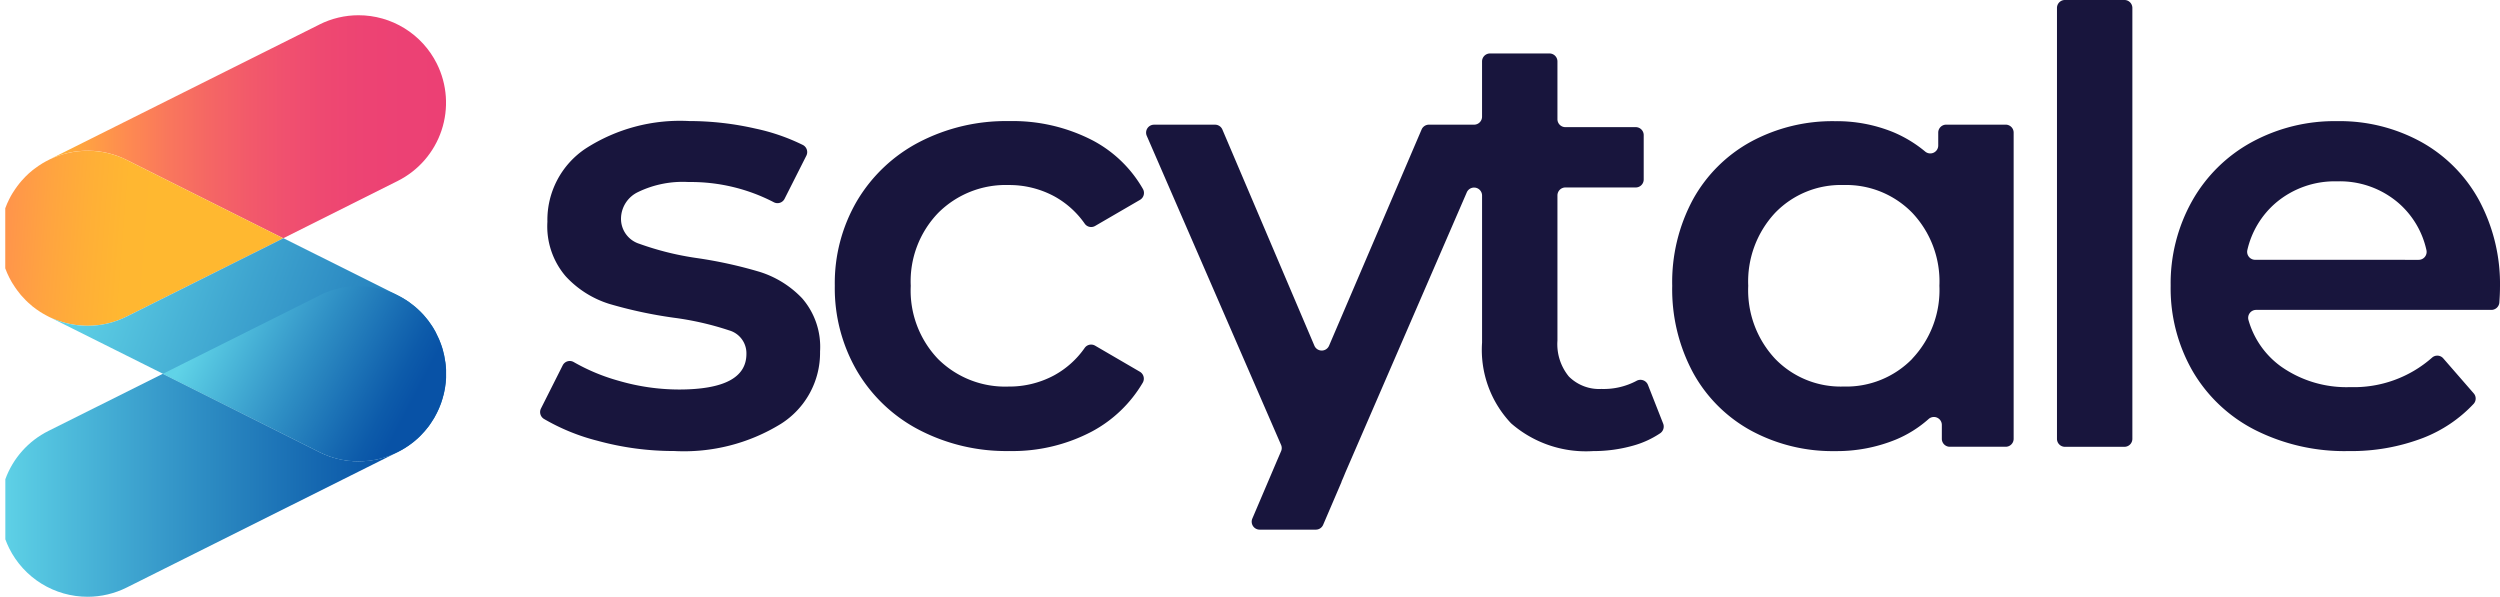 <svg xmlns="http://www.w3.org/2000/svg" xmlns:xlink="http://www.w3.org/1999/xlink" width="143.975" height="34.368" viewBox="0 0 143.975 34.368">
  <defs>
    <clipPath id="clip-path">
      <path id="Path_2" data-name="Path 2" d="M2.811-10.508A5.028,5.028,0,0,0,.33-7.727h0v3.461a5.553,5.553,0,0,0,.225.522h0A5.046,5.046,0,0,0,5.069-.958h0A5.034,5.034,0,0,0,7.32-1.491h0l15.606-7.8a5.067,5.067,0,0,1-2.256.532h0a5,5,0,0,1-2.251-.532h0L9.4-13.8Z" transform="translate(-0.33 13.8)" fill="none"/>
    </clipPath>
    <linearGradient id="linear-gradient" y1="0.608" x2="0.159" y2="0.608" gradientUnits="objectBoundingBox">
      <stop offset="0" stop-color="#60d3e7"/>
      <stop offset="0.1" stop-color="#55c5e0"/>
      <stop offset="0.2" stop-color="#4bb7d9"/>
      <stop offset="0.3" stop-color="#41a9d2"/>
      <stop offset="0.4" stop-color="#389bcb"/>
      <stop offset="0.5" stop-color="#2e8ec4"/>
      <stop offset="0.6" stop-color="#2681bd"/>
      <stop offset="0.7" stop-color="#1d74b7"/>
      <stop offset="0.8" stop-color="#1567b0"/>
      <stop offset="0.9" stop-color="#0d5baa"/>
      <stop offset="1" stop-color="#0852a6"/>
    </linearGradient>
    <clipPath id="clip-path-2">
      <path id="Path_4" data-name="Path 4" d="M18.612-35.453,3.1-27.7a5.033,5.033,0,0,1,4.412.046h0l9.014,4.511h0l6.59-3.3A5.038,5.038,0,0,0,25.372-33.2h0a5.04,5.04,0,0,0-4.512-2.787h0a5.019,5.019,0,0,0-2.248.532" transform="translate(-3.1 35.985)" fill="none"/>
    </clipPath>
    <linearGradient id="linear-gradient-2" x1="0.02" y1="0.007" x2="0.178" y2="0.007" gradientUnits="objectBoundingBox">
      <stop offset="0" stop-color="#ffb830"/>
      <stop offset="0.1" stop-color="#ffa043"/>
      <stop offset="0.2" stop-color="#fe8a51"/>
      <stop offset="0.3" stop-color="#f9775c"/>
      <stop offset="0.4" stop-color="#f56764"/>
      <stop offset="0.5" stop-color="#f25a6a"/>
      <stop offset="0.6" stop-color="#f0506f"/>
      <stop offset="0.7" stop-color="#ee4871"/>
      <stop offset="0.8" stop-color="#ed4373"/>
      <stop offset="0.9" stop-color="#ec4174"/>
      <stop offset="1" stop-color="#ec4074"/>
    </linearGradient>
    <clipPath id="clip-path-3">
      <path id="Path_6" data-name="Path 6" d="M2.908-27.115c-.088.043-.176.087-.259.134h0c-.053.028-.109.059-.16.09h0c-.085.051-.172.105-.254.163h0c-.085.057-.166.117-.248.18h0c-.034.024-.068.05-.1.077h0c-.069.054-.132.112-.2.17h0c-.062.059-.127.118-.188.18h0c-.084.084-.165.17-.241.258h0c-.04.044-.076.09-.114.138h0c-.045.054-.086.108-.128.166h0c-.044.059-.085.117-.126.177h0c-.021.031-.041.06-.06.093h0c-.035.052-.067.1-.1.154h0c-.032.052-.062.1-.091.157h0c-.029.056-.059.109-.086.166h0c-.042.085-.081.167-.118.251h0c-.038.089-.074.181-.109.273h0v3.457c.034.092.071.183.109.273h0c.037.085.076.168.118.251h0c.039.076.076.15.118.221h0c.019.034.038.07.059.1h0c.03.051.061.1.1.153h0v0c.019.033.038.063.06.094h0c.041.06.082.116.124.175h0c.043.056.086.113.13.166h0c.037.048.074.1.114.14h0c.076.087.157.174.241.259h0c.038.041.084.079.126.122h0l.007.007c.079.072.159.144.246.216h0a.013.013,0,0,1,.007.007h0l.22.167h0c.079.057.157.112.241.164h0c.046.031.095.06.144.087h0l.16.09h0l.083.044h0c.026.016.052.027.079.042h0l.094.047a5.089,5.089,0,0,0,2.165.486h0a5,5,0,0,0,2.246-.533h0l9.017-4.506L7.32-27.07A5.031,5.031,0,0,0,5.07-27.6h0a5.05,5.05,0,0,0-2.162.486" transform="translate(-0.33 27.601)" fill="none"/>
    </clipPath>
    <linearGradient id="linear-gradient-3" x1="0.912" y1="0.324" x2="1.065" y2="0.324" gradientUnits="objectBoundingBox">
      <stop offset="0" stop-color="#ffb830"/>
      <stop offset="0.1" stop-color="#ffb830"/>
      <stop offset="0.2" stop-color="#ffb731"/>
      <stop offset="0.3" stop-color="#ffaf37"/>
      <stop offset="0.4" stop-color="#ffa440"/>
      <stop offset="0.5" stop-color="#ff964a"/>
      <stop offset="0.6" stop-color="#fc8554"/>
      <stop offset="0.7" stop-color="#f7715f"/>
      <stop offset="0.8" stop-color="#f25c69"/>
      <stop offset="0.9" stop-color="#ed4473"/>
      <stop offset="1" stop-color="#ec4074"/>
    </linearGradient>
    <clipPath id="clip-path-4">
      <path id="Path_8" data-name="Path 8" d="M16.525-22.183,7.508-17.677a5,5,0,0,1-2.246.533h0A5.089,5.089,0,0,1,3.1-17.63h0l6.5,3.248,9.017,4.507a5,5,0,0,0,2.25.532h0a5.072,5.072,0,0,0,2.258-.532h0a5,5,0,0,0,.772-.476h0c.041-.029.083-.061.123-.094h0c.009-.008.022-.017.032-.026h0c.086-.072.173-.142.252-.219h0a.02.02,0,0,1,.011-.009h0l.126-.123h0a5.223,5.223,0,0,0,.449-.517h0c.034-.045.069-.09.1-.14h0c.083-.119.158-.24.235-.366h0c.051-.093.1-.185.153-.284h0c.043-.085.081-.168.117-.251h0c.043-.1.081-.2.12-.3h0c.029-.081.055-.166.079-.248h0c.028-.089.052-.174.073-.264h0c.011-.046.022-.093.032-.14h0c.019-.084.034-.169.048-.253h0a.987.987,0,0,0,.021-.156h0c.007-.043.011-.085.017-.128h0c.007-.057.011-.114.014-.17h0c0-.039,0-.077.008-.117h0c0-.069,0-.138,0-.208h0V-14.4c0-.067,0-.138,0-.207h0c0-.038-.007-.078-.008-.117h0c0-.057-.007-.113-.014-.169h0c-.006-.047-.01-.093-.017-.136h0c-.018-.132-.041-.266-.068-.4h0c-.019-.1-.042-.189-.068-.282h0c-.006-.017-.007-.03-.012-.046h0c-.011-.039-.023-.076-.033-.113h0c-.043-.133-.088-.263-.141-.391h0c-.017-.046-.034-.087-.052-.127h0c-.063-.144-.129-.281-.2-.417h0c-.025-.049-.052-.1-.082-.142h0c-.013-.02-.021-.038-.034-.06h0l-.087-.139c-.06-.091-.124-.182-.188-.268h0a.144.144,0,0,1-.012-.016h0c-.034-.047-.071-.093-.109-.137h0a4.688,4.688,0,0,0-.341-.382h0c-.1-.1-.2-.194-.313-.287h0c-.029-.025-.059-.049-.091-.074h0c-.085-.069-.172-.136-.262-.2h0c-.062-.043-.125-.085-.191-.127h0a5.126,5.126,0,0,0-.459-.261h0l-.093-.047-6.5-3.247Z" transform="translate(-3.097 22.183)" fill="none"/>
    </clipPath>
    <linearGradient id="linear-gradient-4" x1="0.041" y1="0.682" x2="0.261" y2="0.682" gradientUnits="objectBoundingBox">
      <stop offset="0" stop-color="#60d3e7"/>
      <stop offset="0.1" stop-color="#60d3e7"/>
      <stop offset="0.2" stop-color="#55c4df"/>
      <stop offset="0.3" stop-color="#49b4d7"/>
      <stop offset="0.4" stop-color="#3ea4cf"/>
      <stop offset="0.5" stop-color="#3495c8"/>
      <stop offset="0.6" stop-color="#2986c0"/>
      <stop offset="0.7" stop-color="#2078b9"/>
      <stop offset="0.8" stop-color="#166ab2"/>
      <stop offset="0.9" stop-color="#0e5cab"/>
      <stop offset="1" stop-color="#0852a6"/>
    </linearGradient>
    <clipPath id="clip-path-5">
      <path id="Path_10" data-name="Path 10" d="M19.1-18.684l-9.017,4.508L19.1-9.669a5,5,0,0,0,2.251.532h0A5.067,5.067,0,0,0,23.6-9.669h0a5,5,0,0,0,.772-.476h0c.042-.029.085-.061.124-.094h0l.033-.026h0c.085-.072.171-.142.252-.219h0a.018.018,0,0,1,.009-.009h0l.126-.123h0a5.24,5.24,0,0,0,.451-.517h0c.034-.045.067-.09.1-.14h0c.084-.119.159-.24.236-.366h0c.051-.093.1-.185.151-.284h0c.043-.085.082-.168.119-.251h0c.042-.1.08-.2.118-.3h0c.029-.081.057-.166.081-.248h0c.028-.089.052-.174.072-.264h0c.011-.046.021-.093.033-.14h0c.019-.084.033-.169.048-.253h0c.009-.052.017-.1.021-.156h0c.007-.043.009-.085.016-.128h0c.007-.057.012-.114.015-.17h0c0-.039,0-.077.007-.117h0c0-.069,0-.138,0-.208h0v-.034c0-.067,0-.138,0-.207h0c0-.038,0-.078-.007-.117h0c0-.057-.007-.113-.015-.169h0c-.007-.047-.009-.093-.016-.136h0c-.018-.132-.042-.266-.069-.4h0a2.591,2.591,0,0,0-.069-.282h0c0-.017-.007-.03-.012-.046h0c-.01-.039-.021-.076-.032-.113h0c-.042-.133-.087-.263-.14-.391h0c-.018-.046-.035-.087-.052-.127h0c-.064-.144-.13-.281-.2-.417h0a1.436,1.436,0,0,0-.081-.142h0c-.012-.02-.022-.038-.034-.06h0l-.089-.139c-.06-.091-.12-.182-.186-.268h0a.08.08,0,0,1-.012-.016h0c-.034-.047-.072-.093-.109-.137h0a3.82,3.82,0,0,0-.342-.382h0q-.151-.148-.311-.287h0c-.031-.025-.06-.049-.092-.074h0c-.086-.072-.172-.136-.262-.2h0c-.062-.043-.126-.085-.19-.127h0a4.307,4.307,0,0,0-.461-.261h0l-.092-.047a5.062,5.062,0,0,0-2.164-.487h0a5.028,5.028,0,0,0-2.251.533" transform="translate(-10.078 19.217)" fill="none"/>
    </clipPath>
    <linearGradient id="linear-gradient-5" x1="0.131" y1="0.724" x2="0.219" y2="0.724" xlink:href="#linear-gradient"/>
    <clipPath id="clip-path-6">
      <path id="Path_17" data-name="Path 17" d="M0-2.563H143.975V-36.931H0Z" transform="translate(0 36.931)" fill="none"/>
    </clipPath>
  </defs>
  <g id="Group_1127" data-name="Group 1127" transform="translate(0 36.931)">
    <g id="Group_2" data-name="Group 2" transform="translate(0.307 -15.405)" clip-path="url(#clip-path)">
      <g id="Group_1" data-name="Group 1" transform="translate(-0.307 -21.526)">
        <path id="Path_1" data-name="Path 1" d="M0-22.455H143.974V11.913H0Z" transform="translate(0 22.455)" fill="url(#linear-gradient)"/>
      </g>
    </g>
    <g id="Group_4" data-name="Group 4" transform="translate(2.885 -36.051)" clip-path="url(#clip-path-2)">
      <g id="Group_3" data-name="Group 3" transform="translate(-2.885 -0.881)">
        <path id="Path_3" data-name="Path 3" d="M-3.1-.27H140.875V34.1H-3.1Z" transform="translate(3.1 0.27)" fill="url(#linear-gradient-2)"/>
      </g>
    </g>
    <g id="Group_6" data-name="Group 6" transform="translate(0.307 -28.249)" clip-path="url(#clip-path-3)">
      <g id="Group_5" data-name="Group 5" transform="translate(142.485 38.68) rotate(-174.8)">
        <path id="Path_5" data-name="Path 5" d="M146.5,34.227,3.115,47.275,0,13.049,143.382,0Z" fill="url(#linear-gradient-3)"/>
      </g>
    </g>
    <g id="Group_8" data-name="Group 8" transform="translate(2.882 -23.207)" clip-path="url(#clip-path-4)">
      <g id="Group_7" data-name="Group 7" transform="translate(13.003 -58.832) rotate(19.4)">
        <path id="Path_7" data-name="Path 7" d="M0,47.823,135.8,0l11.416,32.417L11.416,80.24Z" transform="translate(0 0)" fill="url(#linear-gradient-4)"/>
      </g>
    </g>
    <g id="Group_10" data-name="Group 10" transform="translate(9.379 -20.446)" clip-path="url(#clip-path-5)">
      <g id="Group_9" data-name="Group 9" transform="matrix(0.892, 0.452, -0.452, 0.892, 20.093, -74.576)">
        <path id="Path_9" data-name="Path 9" d="M0,65.139,128.4,0l15.549,30.649L15.549,95.789Z" fill="url(#linear-gradient-5)"/>
      </g>
    </g>
    <g id="Group_17" data-name="Group 17" transform="translate(0 -36.931)" clip-path="url(#clip-path-6)">
      <g id="Group_11" data-name="Group 11" transform="translate(31.105 6.974)">
        <path id="Path_11" data-name="Path 11" d="M-.943-.648a25.452,25.452,0,0,0-3.647-.8,16.782,16.782,0,0,1-3.283-.817A1.507,1.507,0,0,1-8.932-3.739a1.71,1.71,0,0,1,.99-1.511,5.892,5.892,0,0,1,2.9-.573A10.369,10.369,0,0,1-.126-4.656a.455.455,0,0,0,.613-.2L1.741-7.339a.461.461,0,0,0-.2-.618A11.587,11.587,0,0,0-1.186-8.9a17.2,17.2,0,0,0-3.821-.435,10.034,10.034,0,0,0-5.958,1.581,4.941,4.941,0,0,0-2.206,4.22A4.413,4.413,0,0,0-12.111-.387a5.735,5.735,0,0,0,2.5,1.581,25.611,25.611,0,0,0,3.734.8A17.147,17.147,0,0,1-2.7,2.722a1.369,1.369,0,0,1,.99,1.354q0,2.051-3.891,2.05a12.48,12.48,0,0,1-3.456-.5,11.25,11.25,0,0,1-2.6-1.082.455.455,0,0,0-.634.192L-13.542,7.22a.462.462,0,0,0,.173.6,11.9,11.9,0,0,0,3.081,1.257,16.568,16.568,0,0,0,4.412.591A10.645,10.645,0,0,0,.272,8.106,4.837,4.837,0,0,0,2.531,3.938,4.266,4.266,0,0,0,1.506.881,5.726,5.726,0,0,0-.943-.648" transform="translate(13.591 9.332)" fill="#18153d"/>
      </g>
      <g id="Group_12" data-name="Group 12" transform="translate(48.076 6.974)">
        <path id="Path_12" data-name="Path 12" d="M-.746-.275A5.464,5.464,0,0,1,1.876.367a5.167,5.167,0,0,1,1.772,1.59.452.452,0,0,0,.6.121l2.58-1.5a.462.462,0,0,0,.164-.632A7.2,7.2,0,0,0,4.1-2.845,10.01,10.01,0,0,0-.712-3.957,10.844,10.844,0,0,0-5.9-2.741,8.993,8.993,0,0,0-9.465.628a9.375,9.375,0,0,0-1.285,4.9,9.464,9.464,0,0,0,1.285,4.915,8.921,8.921,0,0,0,3.578,3.386A10.869,10.869,0,0,0-.712,15.044a9.8,9.8,0,0,0,4.777-1.129,7.5,7.5,0,0,0,2.916-2.8.463.463,0,0,0-.161-.637l-2.575-1.5a.454.454,0,0,0-.6.122,5.154,5.154,0,0,1-1.772,1.589,5.453,5.453,0,0,1-2.622.642,5.477,5.477,0,0,1-4.047-1.58,5.7,5.7,0,0,1-1.58-4.22,5.668,5.668,0,0,1,1.6-4.22A5.492,5.492,0,0,1-.746-.275" transform="translate(10.75 3.957)" fill="#18153d"/>
      </g>
      <g id="Group_13" data-name="Group 13" transform="translate(66.006 3.084)">
        <path id="Path_13" data-name="Path 13" d="M-1.958-1.44a2.472,2.472,0,0,1-1.911-.712,2.933,2.933,0,0,1-.66-2.067v-8.364a.459.459,0,0,1,.459-.459H-.02A.459.459,0,0,0,.439-13.5v-2.557a.459.459,0,0,0-.459-.459H-4.07a.457.457,0,0,1-.459-.458V-20.3a.459.459,0,0,0-.459-.459H-8.412a.459.459,0,0,0-.459.459v3.183a.459.459,0,0,1-.459.459h-2.6a.459.459,0,0,0-.422.278l-5.33,12.453a.459.459,0,0,1-.843,0l-5.3-12.451a.458.458,0,0,0-.422-.279h-3.513a.458.458,0,0,0-.42.641l7.735,17.8a.454.454,0,0,1,0,.364l-.235.546L-22.1,6.026a.458.458,0,0,0,.422.638h3.234a.457.457,0,0,0,.422-.278L-16.956,3.9l-.01,0c.075-.164.147-.332.216-.508l7-16.152a.459.459,0,0,1,.421-.276.459.459,0,0,1,.459.459v8.468A6.147,6.147,0,0,0-7.2.54a6.552,6.552,0,0,0,4.724,1.6A8.4,8.4,0,0,0-.17,1.826a5.367,5.367,0,0,0,1.554-.71A.466.466,0,0,0,1.561.561L.681-1.678A.465.465,0,0,0,.016-1.9a4.025,4.025,0,0,1-1.975.463" transform="translate(28.216 20.754)" fill="#18153d"/>
      </g>
      <g id="Group_14" data-name="Group 14" transform="translate(96.305 6.975)">
        <path id="Path_14" data-name="Path 14" d="M-1.143-.1a.457.457,0,0,1-.751.35A7.262,7.262,0,0,0-3.765-.88,8.612,8.612,0,0,0-7.082-1.5a9.855,9.855,0,0,0-4.846,1.18,8.437,8.437,0,0,0-3.335,3.318,10.022,10.022,0,0,0-1.2,4.985,10.127,10.127,0,0,0,1.2,5,8.4,8.4,0,0,0,3.335,3.334A9.846,9.846,0,0,0-7.082,17.5a8.97,8.97,0,0,0,3.491-.661A6.71,6.71,0,0,0-1.7,15.654a.457.457,0,0,1,.764.338v.8a.458.458,0,0,0,.458.458H2.741A.458.458,0,0,0,3.2,16.8V-.838A.458.458,0,0,0,2.741-1.3H-.684a.458.458,0,0,0-.459.458ZM-2.636,12.181a5.306,5.306,0,0,1-3.961,1.6,5.247,5.247,0,0,1-3.942-1.6,5.783,5.783,0,0,1-1.546-4.2,5.79,5.79,0,0,1,1.546-4.2A5.25,5.25,0,0,1-6.6,2.177a5.309,5.309,0,0,1,3.961,1.6,5.755,5.755,0,0,1,1.563,4.2,5.748,5.748,0,0,1-1.563,4.2" transform="translate(16.461 1.504)" fill="#18153d"/>
      </g>
      <g id="Group_15" data-name="Group 15" transform="translate(118.461 -0.001)">
        <path id="Path_15" data-name="Path 15" d="M-.034-1.919H3.39a.458.458,0,0,0,.459-.459V-27.193a.459.459,0,0,0-.459-.459H-.034a.459.459,0,0,0-.459.459V-2.378a.459.459,0,0,0,.459.459" transform="translate(0.493 27.652)" fill="#18153d"/>
      </g>
      <g id="Group_16" data-name="Group 16" transform="translate(125.008 6.974)">
        <path id="Path_16" data-name="Path 16" d="M-1.415-.715a10.216,10.216,0,0,0-1.2-5.02A8.487,8.487,0,0,0-5.948-9.1a9.733,9.733,0,0,0-4.845-1.2,9.977,9.977,0,0,0-4.932,1.216A8.735,8.735,0,0,0-19.147-5.7a9.7,9.7,0,0,0-1.234,4.88A9.558,9.558,0,0,0-19.113,4.1a8.75,8.75,0,0,0,3.595,3.386A11.452,11.452,0,0,0-10.133,8.7a11.526,11.526,0,0,0,4.308-.764A7.9,7.9,0,0,0-2.931,5.979a.454.454,0,0,0,0-.606l-1.749-2.01a.453.453,0,0,0-.644-.046,6.8,6.8,0,0,1-4.707,1.7,6.554,6.554,0,0,1-4.013-1.2A4.97,4.97,0,0,1-15.9,1.152.458.458,0,0,1-15.457.57H-1.909A.462.462,0,0,0-1.451.141q.036-.528.036-.856m-14.1-1.6a.46.46,0,0,1-.449-.563A5.063,5.063,0,0,1-14.319-5.6a5.244,5.244,0,0,1,3.526-1.233A5.178,5.178,0,0,1-7.25-5.578a5.011,5.011,0,0,1,1.6,2.707.459.459,0,0,1-.449.558Z" transform="translate(20.381 10.303)" fill="#18153d"/>
      </g>
    </g>
  </g>
</svg>
